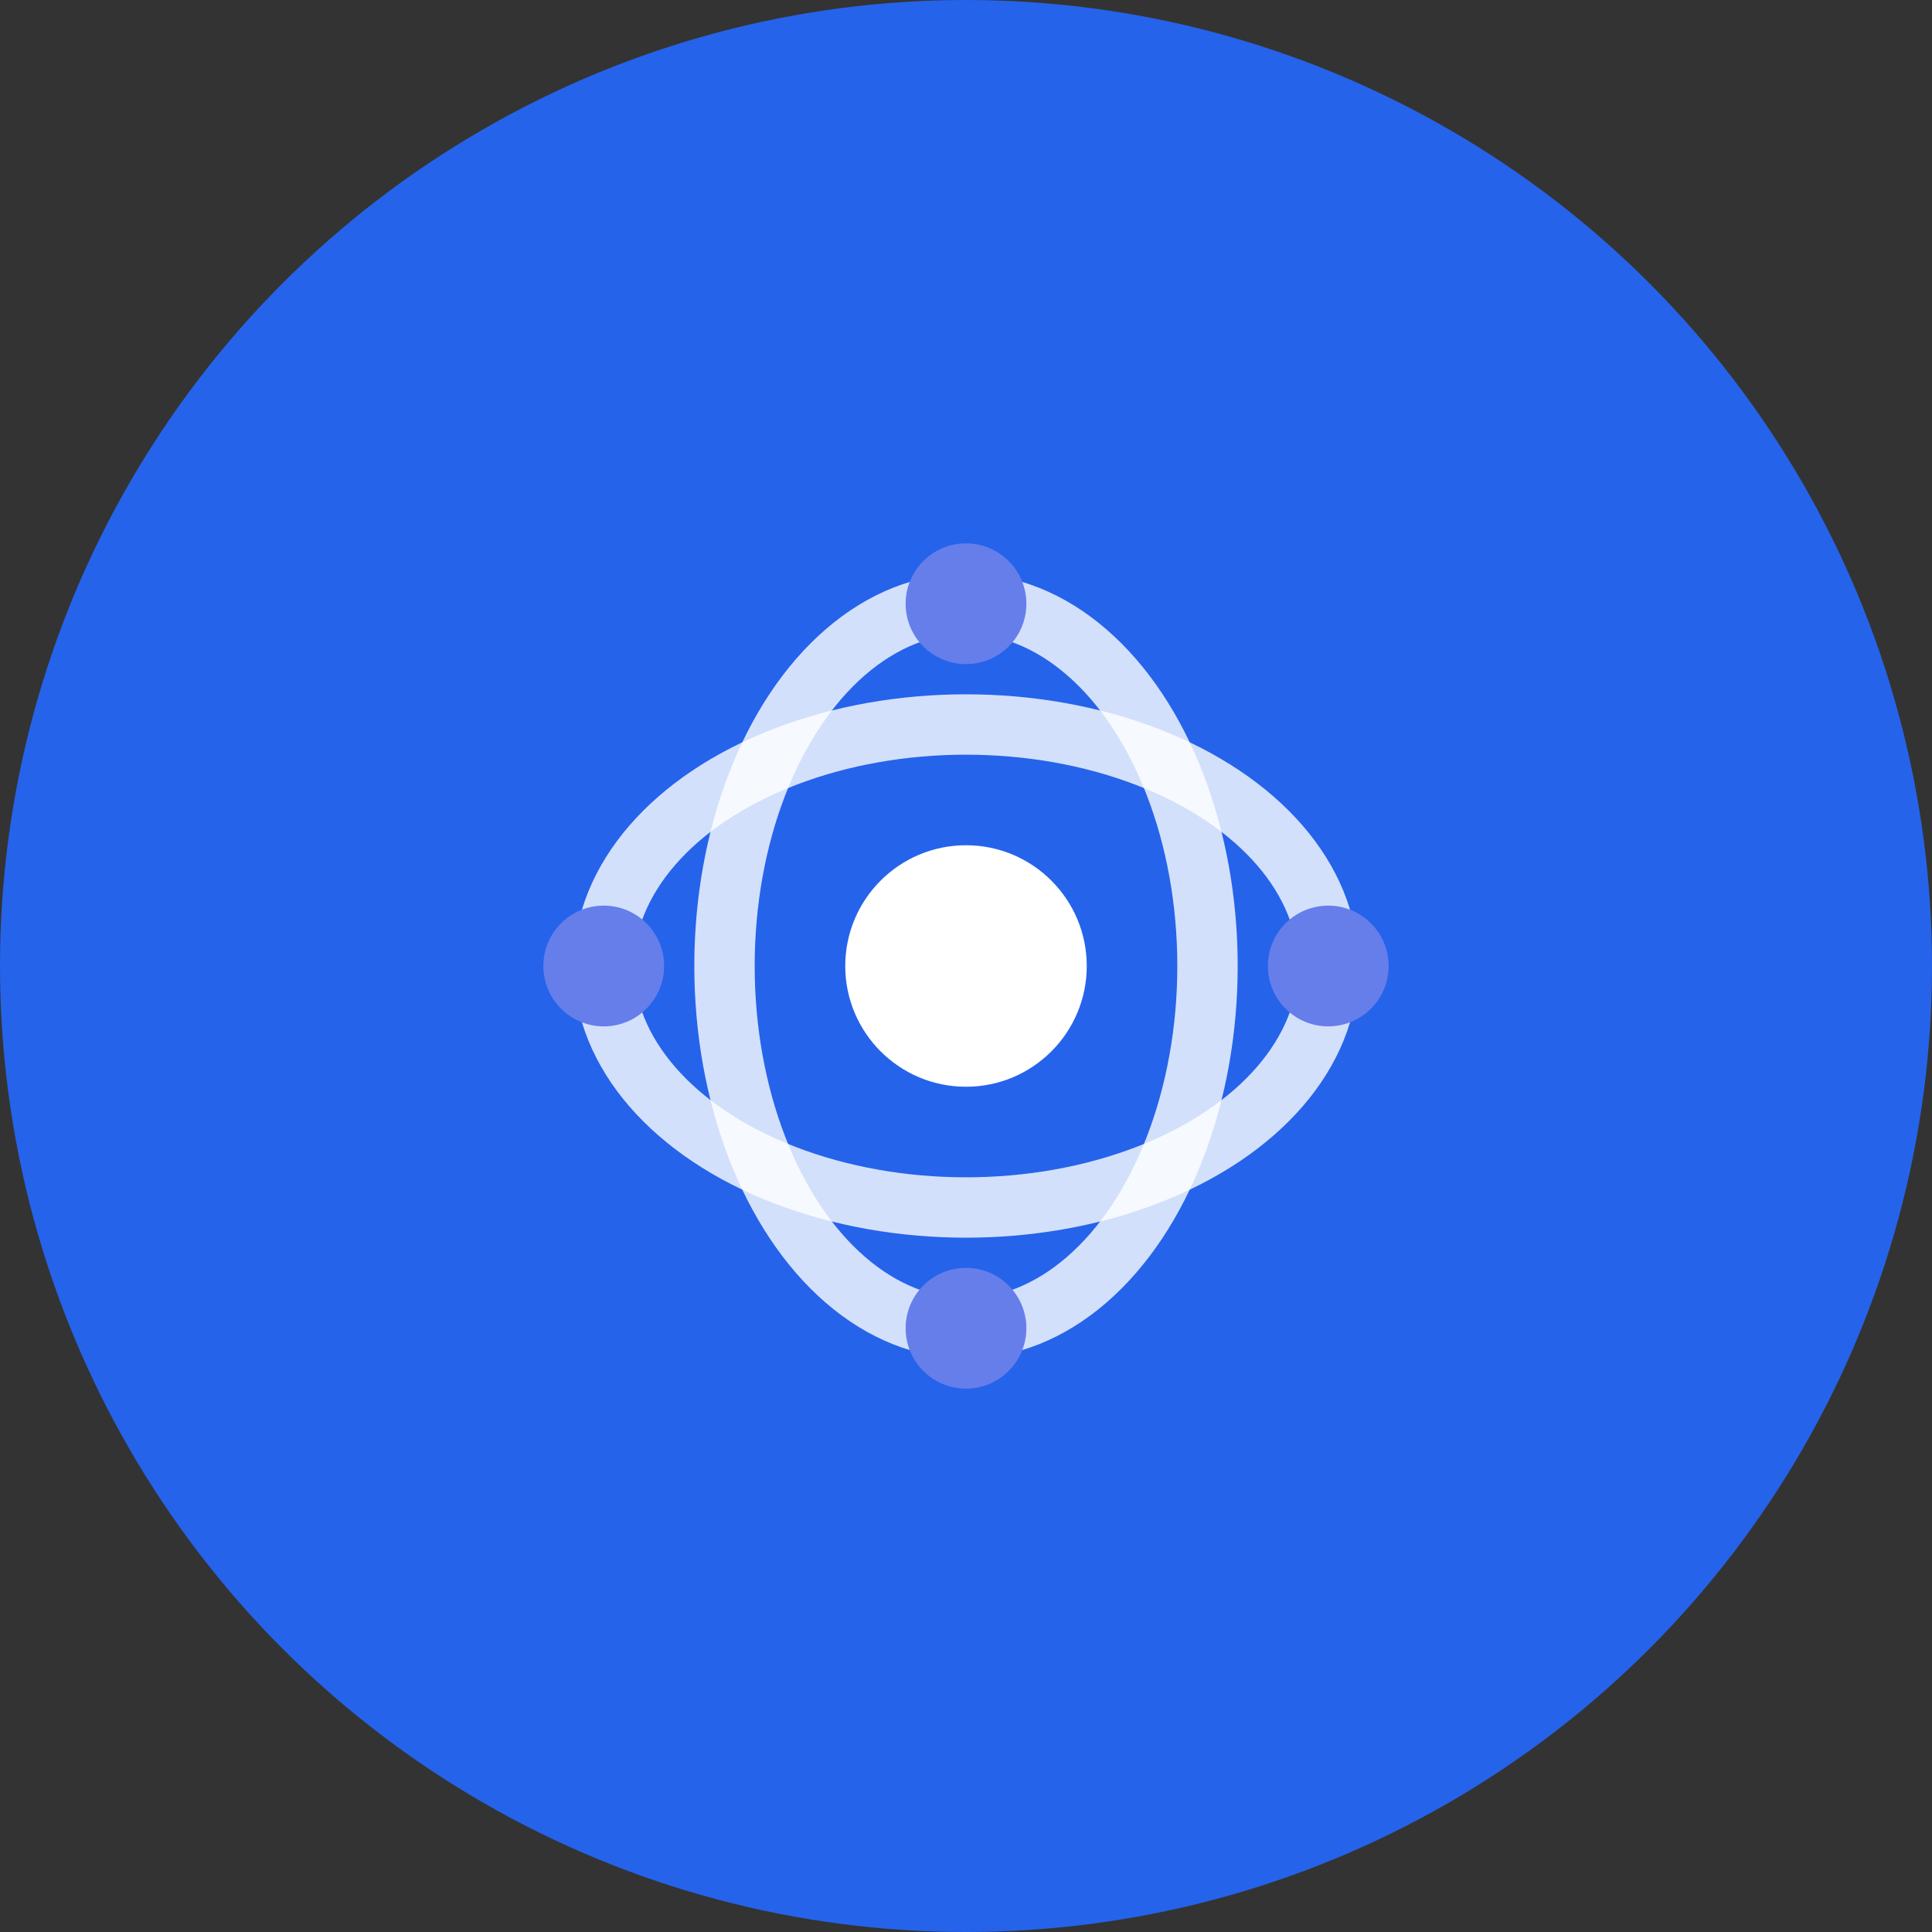 <svg width="32" height="32" viewBox="0 0 32 32" fill="none" xmlns="http://www.w3.org/2000/svg">
  <rect x="0" y="0" width="32" height="32" fill="#333333" stroke="none"/>
  <!-- Background circle -->
  <circle cx="16" cy="16" r="16" fill="#2563eb"/>
  
  <!-- Neutron symbol (simplified) -->
  <g transform="translate(8, 8)">
    <!-- Central nucleus -->
    <circle cx="8" cy="8" r="2" fill="white"/>
    
    <!-- Electron orbits -->
    <ellipse cx="8" cy="8" rx="6" ry="4" stroke="white" stroke-width="1" fill="none" opacity="0.8"/>
    <ellipse cx="8" cy="8" rx="4" ry="6" stroke="white" stroke-width="1" fill="none" opacity="0.8"/>
    
    <!-- Electrons -->
    <circle cx="14" cy="8" r="1" fill="#667eea"/>
    <circle cx="8" cy="2" r="1" fill="#667eea"/>
    <circle cx="2" cy="8" r="1" fill="#667eea"/>
    <circle cx="8" cy="14" r="1" fill="#667eea"/>
  </g>
</svg>
